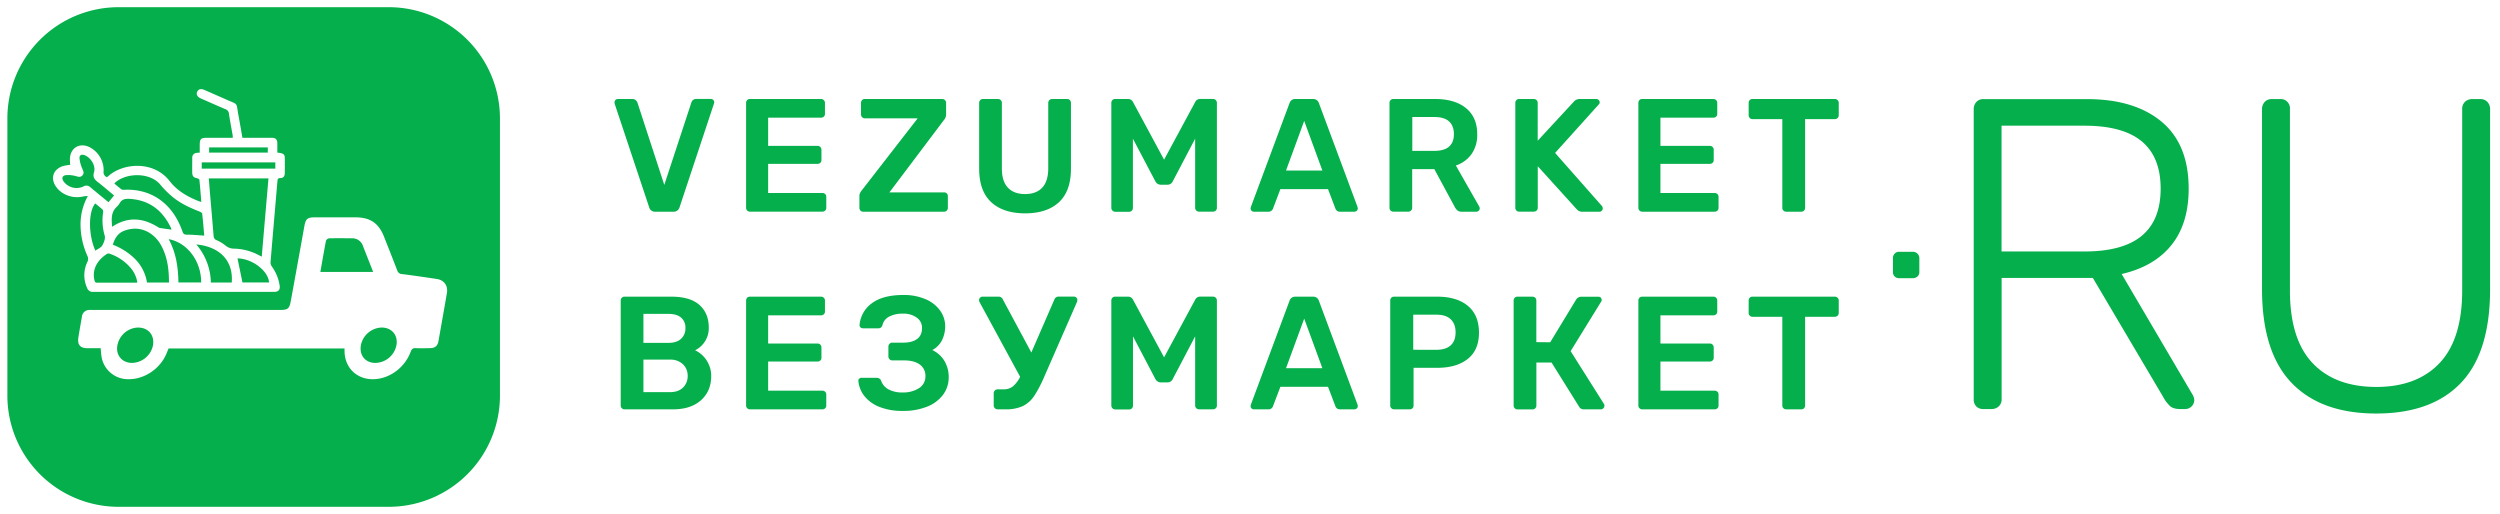 <svg id="Layer_1" data-name="Layer 1" xmlns="http://www.w3.org/2000/svg" viewBox="0 0 1568.36 322.53"><defs><style>.cls-1{fill:#05af4b;}</style></defs><path class="cls-1" d="M1239.87,255a6,6,0,0,1-1.67-4.44v-182a6.53,6.53,0,0,1,1.67-4.59,5.77,5.77,0,0,1,4.45-1.8h64.73q30,0,47,14.17t17,42q0,21.94-10.83,35.42T1331,171.9L1375.73,248a7,7,0,0,1,.83,3.05,5.69,5.69,0,0,1-5.55,5.56h-3.34q-4.17,0-6.25-1.81a22,22,0,0,1-4.31-5.69l-44.17-74.74h-57.23v76.13a5.77,5.77,0,0,1-1.81,4.44,6.51,6.51,0,0,1-4.58,1.67h-5A6,6,0,0,1,1239.87,255Zm67.79-97.24q24.18,0,36-9.86t11.81-29.59q0-19.73-11.81-29.59t-36-9.86h-52v78.9Z"/><path class="cls-1" d="M1437.55,240.11q-18.48-19.31-18.48-58.76V68.55a6.53,6.53,0,0,1,1.67-4.59,5.76,5.76,0,0,1,4.44-1.8h5a5.8,5.8,0,0,1,6.39,6.39V182.18q0,30.57,14.17,45.56t40,15q25.56,0,39.73-15t14.17-45.56V68.55a6.11,6.11,0,0,1,1.8-4.72,6.47,6.47,0,0,1,4.59-1.67h5a5.76,5.76,0,0,1,4.44,1.8,6.49,6.49,0,0,1,1.67,4.59v112.8q0,39.74-18.33,58.9t-53.07,19.17Q1456,259.42,1437.55,240.11Z"/><path class="cls-1" d="M407.24,130,385.63,65.14a3,3,0,0,1-.1-.91,2.05,2.05,0,0,1,2.12-2.12h9a3.12,3.12,0,0,1,2.12.7,3.85,3.85,0,0,1,1.11,1.52L416.74,116l17-51.71a3.08,3.08,0,0,1,1-1.52,3.12,3.12,0,0,1,2.12-.7h9.09a2.13,2.13,0,0,1,1.47.6,2,2,0,0,1,.65,1.52l-.2.91L426.33,130a3.87,3.87,0,0,1-3.94,2.83H411.18A3.77,3.77,0,0,1,407.24,130Z"/><path class="cls-1" d="M468.76,132.1a2.33,2.33,0,0,1-.7-1.72V64.63a2.62,2.62,0,0,1,.65-1.82,2.31,2.31,0,0,1,1.77-.7H515a2.42,2.42,0,0,1,2.53,2.52V71.4a2.31,2.31,0,0,1-.71,1.77,2.56,2.56,0,0,1-1.82.65H481.89V91.5H512.8A2.43,2.43,0,0,1,515.33,94v6.37a2.28,2.28,0,0,1-.71,1.76,2.56,2.56,0,0,1-1.82.66H481.89v18.28h33.94a2.56,2.56,0,0,1,1.82.66,2.31,2.31,0,0,1,.71,1.77v6.86a2.3,2.3,0,0,1-.71,1.77,2.56,2.56,0,0,1-1.82.66H470.48A2.36,2.36,0,0,1,468.76,132.1Z"/><path class="cls-1" d="M539.79,132.1a2.56,2.56,0,0,1-.65-1.82v-7.17a4.36,4.36,0,0,1,.45-2.12,14.84,14.84,0,0,1,1.06-1.61L575.7,74.23H542.57a2.36,2.36,0,0,1-1.72-.71,2.46,2.46,0,0,1-.7-1.82V64.63a2.57,2.57,0,0,1,.65-1.82,2.31,2.31,0,0,1,1.77-.7H591a2.4,2.4,0,0,1,2.52,2.52V71.7a5.21,5.21,0,0,1-1.31,3.54l-34.24,45.45h34.24a2.43,2.43,0,0,1,1.77.65,2.39,2.39,0,0,1,.65,1.77v7.27a2.41,2.41,0,0,1-.65,1.72,2.31,2.31,0,0,1-1.77.71h-50.6A2.31,2.31,0,0,1,539.79,132.1Z"/><path class="cls-1" d="M621.85,126.85q-7.58-7-7.58-21.11V64.63a2.58,2.58,0,0,1,.66-1.82,2.31,2.31,0,0,1,1.77-.7H626a2.4,2.4,0,0,1,2.52,2.52v41.11q0,8,3.79,12t10.76,4q7,0,10.75-4t3.79-12V64.63a2.42,2.42,0,0,1,2.53-2.52h9.29a2.31,2.31,0,0,1,1.77.7,2.62,2.62,0,0,1,.65,1.82v41.11q0,14.15-7.52,21.11t-21.16,7Q629.42,133.82,621.85,126.85Z"/><path class="cls-1" d="M697.89,132.1a2.34,2.34,0,0,1-.71-1.72V64.63a2.58,2.58,0,0,1,.66-1.82,2.29,2.29,0,0,1,1.77-.7h8.18a3.38,3.38,0,0,1,3,1.92l19.49,36.15L749.8,64a3.38,3.38,0,0,1,3-1.92h8.08a2.42,2.42,0,0,1,2.53,2.52v65.75a2.3,2.3,0,0,1-.71,1.77,2.56,2.56,0,0,1-1.82.66h-8.68a2.42,2.42,0,0,1-2.43-2.43V87l-14,26.67a3.58,3.58,0,0,1-3.34,2.22h-4.24a3.9,3.9,0,0,1-3.43-2.22L710.72,87v43.43a2.42,2.42,0,0,1-.66,1.72,2.31,2.31,0,0,1-1.77.71h-8.68A2.34,2.34,0,0,1,697.89,132.1Z"/><path class="cls-1" d="M785.15,132.2a2.06,2.06,0,0,1-.6-1.51l.2-.91L809,64.63a3.64,3.64,0,0,1,3.64-2.52h11.11a3.64,3.64,0,0,1,3.63,2.52l24.24,65.15.2.91a2,2,0,0,1-.65,1.51,2.1,2.1,0,0,1-1.47.61h-9a2.91,2.91,0,0,1-2.92-1.92l-4.65-12.22h-29.9l-4.64,12.22a2.93,2.93,0,0,1-2.93,1.92h-9A2.05,2.05,0,0,1,785.15,132.2ZM806.77,107h22.82L818.18,75.84Z"/><path class="cls-1" d="M872.4,132.1a2.34,2.34,0,0,1-.71-1.72V64.63a2.58,2.58,0,0,1,.66-1.82,2.31,2.31,0,0,1,1.77-.7h26.16q12.42,0,19.44,5.76t7,16.36A20.87,20.87,0,0,1,923.2,96.6a19.64,19.64,0,0,1-9.89,7.22L928,129.58a2.5,2.5,0,0,1,.3,1.11,2,2,0,0,1-.65,1.51,2.1,2.1,0,0,1-1.47.61h-9.29a3.77,3.77,0,0,1-2.52-.76,7.15,7.15,0,0,1-1.62-2l-12.93-23.94H885.93v24.24a2.33,2.33,0,0,1-.7,1.72,2.47,2.47,0,0,1-1.82.71h-9.29A2.34,2.34,0,0,1,872.4,132.1ZM900,94.63q6.06,0,9.09-2.68t3-7.82q0-5.16-3-7.93T900,73.42h-14V94.63Z"/><path class="cls-1" d="M951.34,132.1a2.34,2.34,0,0,1-.71-1.72V64.63a2.58,2.58,0,0,1,.66-1.82,2.31,2.31,0,0,1,1.77-.7h9.09a2.4,2.4,0,0,1,2.52,2.52V88.27L987.2,63.93a4.86,4.86,0,0,1,3.94-1.82h10.3a2.11,2.11,0,0,1,1.46.6,2,2,0,0,1,.66,1.52,1.65,1.65,0,0,1-.51,1.21l-27.47,30.5,29.49,33.43a2.71,2.71,0,0,1,.41,1.32,2,2,0,0,1-.61,1.51,1.9,1.9,0,0,1-1.41.61H992.85a4.37,4.37,0,0,1-3-.86l-1-1-24.14-26.66v26.05a2.33,2.33,0,0,1-.7,1.72,2.49,2.49,0,0,1-1.82.71h-9.09A2.36,2.36,0,0,1,951.34,132.1Z"/><path class="cls-1" d="M1028.53,132.1a2.34,2.34,0,0,1-.71-1.72V64.63a2.58,2.58,0,0,1,.66-1.82,2.31,2.31,0,0,1,1.77-.7h44.54a2.4,2.4,0,0,1,2.52,2.52V71.4a2.31,2.31,0,0,1-.7,1.77,2.57,2.57,0,0,1-1.82.65h-33.13V91.5h30.91a2.43,2.43,0,0,1,2.52,2.52v6.37a2.28,2.28,0,0,1-.71,1.76,2.54,2.54,0,0,1-1.81.66h-30.91v18.28h33.94a2.54,2.54,0,0,1,1.81.66,2.31,2.31,0,0,1,.71,1.77v6.86a2.3,2.3,0,0,1-.71,1.77,2.54,2.54,0,0,1-1.81.66h-45.35A2.34,2.34,0,0,1,1028.53,132.1Z"/><path class="cls-1" d="M1118.82,132.1a2.33,2.33,0,0,1-.7-1.72V74.73h-18.69a2.35,2.35,0,0,1-1.72-.7,2.46,2.46,0,0,1-.7-1.82V64.63a2.57,2.57,0,0,1,.65-1.82,2.31,2.31,0,0,1,1.77-.7H1151a2.42,2.42,0,0,1,2.53,2.52v7.58a2.42,2.42,0,0,1-2.53,2.52h-18.58v55.65a2.42,2.42,0,0,1-.66,1.72,2.31,2.31,0,0,1-1.77.71h-9.49A2.36,2.36,0,0,1,1118.82,132.1Z"/><path class="cls-1" d="M1188.59,173.44a3.85,3.85,0,0,1-1.06-2.85v-8.53a4.16,4.16,0,0,1,1.06-2.94,3.69,3.69,0,0,1,2.85-1.16H1200a4,4,0,0,1,4.09,4.1v8.53a3.69,3.69,0,0,1-1.16,2.85,4.16,4.16,0,0,1-2.93,1.07h-8.54A3.85,3.85,0,0,1,1188.59,173.44Z"/><path class="cls-1" d="M390.11,256.1a2.34,2.34,0,0,1-.71-1.72V188.63a2.58,2.58,0,0,1,.66-1.82,2.31,2.31,0,0,1,1.77-.7h29.29q11.82,0,17.67,5.2t5.86,14.19a15.45,15.45,0,0,1-8.58,14.24,17.79,17.79,0,0,1,10.1,16.16q0,9.39-6.37,15.15T422,256.81h-30.2A2.34,2.34,0,0,1,390.11,256.1Zm29.19-41c3.43,0,6.08-.84,7.93-2.52A8.7,8.7,0,0,0,430,205.8a8.14,8.14,0,0,0-2.73-6.56q-2.73-2.33-8-2.33H403.65v18.18Zm1,30.91q5.25,0,8.18-2.88a9.84,9.84,0,0,0,2.93-7.32,9.73,9.73,0,0,0-3-7.32,11.22,11.22,0,0,0-8.13-2.88H403.65V246Z"/><path class="cls-1" d="M468.76,256.1a2.33,2.33,0,0,1-.7-1.72V188.63a2.62,2.62,0,0,1,.65-1.82,2.31,2.31,0,0,1,1.77-.7H515a2.42,2.42,0,0,1,2.53,2.52v6.77a2.31,2.31,0,0,1-.71,1.77,2.56,2.56,0,0,1-1.82.65H481.89V215.5H512.8a2.43,2.43,0,0,1,2.53,2.52v6.37a2.28,2.28,0,0,1-.71,1.76,2.56,2.56,0,0,1-1.82.66H481.89v18.28h33.94a2.56,2.56,0,0,1,1.82.66,2.31,2.31,0,0,1,.71,1.77v6.86a2.3,2.3,0,0,1-.71,1.77,2.56,2.56,0,0,1-1.82.66H470.48A2.37,2.37,0,0,1,468.76,256.1Z"/><path class="cls-1" d="M551.51,255.19a22.27,22.27,0,0,1-9.35-6.87,18.18,18.18,0,0,1-3.68-9.29v-.2a1.62,1.62,0,0,1,.6-1.31,2.29,2.29,0,0,1,1.52-.51h9.19a3.53,3.53,0,0,1,1.87.46,2.88,2.88,0,0,1,1.16,1.56,9.78,9.78,0,0,0,4.6,5.25,17.78,17.78,0,0,0,8.83,1.92,18.13,18.13,0,0,0,10.31-2.72,8.49,8.49,0,0,0,4-7.38,8.62,8.62,0,0,0-3.54-7.42q-3.54-2.58-9.9-2.58h-7.37a2.28,2.28,0,0,1-1.72-.75,2.53,2.53,0,0,1-.7-1.77v-6a2.65,2.65,0,0,1,.7-1.87,2.29,2.29,0,0,1,1.72-.76h7.07c3.57,0,6.4-.75,8.48-2.27s3.13-3.82,3.13-6.92a7.73,7.73,0,0,0-3.33-6.51,14,14,0,0,0-8.58-2.48,18,18,0,0,0-8.74,1.87,8,8,0,0,0-4.19,5.41,3.34,3.34,0,0,1-1,1.46,2.86,2.86,0,0,1-1.72.45h-9.49a2.25,2.25,0,0,1-1.57-.6,1.69,1.69,0,0,1-.55-1.52,18.47,18.47,0,0,1,7.57-13.48q6.87-5.29,19.9-5.3a34.15,34.15,0,0,1,14,2.67,21.5,21.5,0,0,1,9.09,7.18,16.73,16.73,0,0,1,3.13,9.74,20,20,0,0,1-1.87,8.54,14.3,14.3,0,0,1-6.21,6.41,17.67,17.67,0,0,1,7.78,7.12,19.81,19.81,0,0,1,2.52,9.85,18.2,18.2,0,0,1-3.53,11.06,23,23,0,0,1-10,7.47,39.5,39.5,0,0,1-15.15,2.68A38.34,38.34,0,0,1,551.51,255.19Z"/><path class="cls-1" d="M675.26,186.71a2,2,0,0,1,.6,1.42,3.38,3.38,0,0,1-.4,1.71l-20.3,46.36a76.18,76.18,0,0,1-6.47,12.33,18.29,18.29,0,0,1-7.12,6.26,25.3,25.3,0,0,1-11,2h-4.74a2.42,2.42,0,0,1-2.43-2.43v-7.67a2.42,2.42,0,0,1,2.43-2.43h3.74a9.27,9.27,0,0,0,5.8-1.81,18.37,18.37,0,0,0,4.6-6.06l-25.56-47.07a6.45,6.45,0,0,1-.2-1,2.14,2.14,0,0,1,.66-1.57,2.17,2.17,0,0,1,1.57-.65h10.1A2.84,2.84,0,0,1,629.2,188L647,221.15,661.42,188a2.75,2.75,0,0,1,2.83-1.92h9.49A2.08,2.08,0,0,1,675.26,186.71Z"/><path class="cls-1" d="M697.89,256.1a2.34,2.34,0,0,1-.71-1.72V188.63a2.58,2.58,0,0,1,.66-1.82,2.31,2.31,0,0,1,1.77-.7h8.18a3.38,3.38,0,0,1,3,1.92l19.49,36.15L749.8,188a3.38,3.38,0,0,1,3-1.92h8.08a2.42,2.42,0,0,1,2.53,2.52v65.75a2.3,2.3,0,0,1-.71,1.77,2.56,2.56,0,0,1-1.82.66h-8.68a2.42,2.42,0,0,1-2.43-2.43V211l-14,26.67a3.56,3.56,0,0,1-3.33,2.22h-4.24a3.9,3.9,0,0,1-3.43-2.22l-14-26.67v43.43a2.42,2.42,0,0,1-.66,1.72,2.31,2.31,0,0,1-1.77.71h-8.68A2.34,2.34,0,0,1,697.89,256.1Z"/><path class="cls-1" d="M785.15,256.2a2.06,2.06,0,0,1-.6-1.51l.2-.91L809,188.63a3.64,3.64,0,0,1,3.64-2.52h11.11a3.64,3.64,0,0,1,3.63,2.52l24.24,65.15.2.91a2,2,0,0,1-.65,1.51,2.1,2.1,0,0,1-1.47.61h-9a2.91,2.91,0,0,1-2.92-1.92l-4.65-12.22h-29.9l-4.64,12.22a2.93,2.93,0,0,1-2.93,1.92h-9A2.05,2.05,0,0,1,785.15,256.2ZM806.77,231h22.82l-11.41-31.11Z"/><path class="cls-1" d="M872.85,256.1a2.33,2.33,0,0,1-.7-1.72V188.63a2.58,2.58,0,0,1,.66-1.82,2.27,2.27,0,0,1,1.76-.7h27.07q12.23,0,19.19,5.75t7,16.77q0,10.91-7,16.51t-19.19,5.61H886.79v23.63a2.29,2.29,0,0,1-.7,1.77,2.58,2.58,0,0,1-1.82.66h-9.7A2.37,2.37,0,0,1,872.85,256.1Zm28.29-36.66q5.85,0,8.93-2.78c2.06-1.85,3.08-4.56,3.08-8.13s-1-6.23-3-8.18-5-2.93-9-2.93H886.59v22Z"/><path class="cls-1" d="M1006.54,254.48a2.3,2.3,0,0,1-.66,1.62,2.18,2.18,0,0,1-1.67.71h-10.6a3.28,3.28,0,0,1-3-1.72l-17.27-27.67h-9.5v27a2.33,2.33,0,0,1-.7,1.72,2.47,2.47,0,0,1-1.82.71H952a2.42,2.42,0,0,1-2.43-2.43V188.63a2.58,2.58,0,0,1,.66-1.82,2.31,2.31,0,0,1,1.77-.7h9.29a2.4,2.4,0,0,1,2.52,2.52v26l8.69.1,16.26-26.76a3.92,3.92,0,0,1,3.64-1.82h10.3a2.06,2.06,0,0,1,1.57.6,2.22,2.22,0,0,1,.55,1.52,2.24,2.24,0,0,1-.5,1.21l-19,30.81,20.91,33.12A1.83,1.83,0,0,1,1006.54,254.48Z"/><path class="cls-1" d="M1028.53,256.1a2.34,2.34,0,0,1-.71-1.72V188.63a2.58,2.58,0,0,1,.66-1.82,2.31,2.31,0,0,1,1.77-.7h44.54a2.4,2.4,0,0,1,2.52,2.52v6.77a2.31,2.31,0,0,1-.7,1.77,2.57,2.57,0,0,1-1.82.65h-33.13V215.5h30.91a2.43,2.43,0,0,1,2.52,2.52v6.37a2.28,2.28,0,0,1-.71,1.76,2.54,2.54,0,0,1-1.81.66h-30.91v18.28h33.94a2.54,2.54,0,0,1,1.81.66,2.31,2.31,0,0,1,.71,1.77v6.86a2.3,2.3,0,0,1-.71,1.77,2.54,2.54,0,0,1-1.81.66h-45.35A2.34,2.34,0,0,1,1028.53,256.1Z"/><path class="cls-1" d="M1118.82,256.1a2.33,2.33,0,0,1-.7-1.72V198.73h-18.69a2.35,2.35,0,0,1-1.72-.7,2.46,2.46,0,0,1-.7-1.82v-7.58a2.57,2.57,0,0,1,.65-1.82,2.31,2.31,0,0,1,1.77-.7H1151a2.42,2.42,0,0,1,2.53,2.52v7.58a2.42,2.42,0,0,1-2.53,2.52h-18.58v55.65a2.42,2.42,0,0,1-.66,1.72,2.31,2.31,0,0,1-1.77.71h-9.49A2.36,2.36,0,0,1,1118.82,256.1Z"/><path class="cls-1" d="M227.71,154.33a7,7,0,0,0-7-4.83c-4.73-.06-9.47-.08-14.19,0a2.59,2.59,0,0,0-2,1.47c-1.26,6.46-2.36,13-3.54,19.62h33.1C231.93,165,229.77,159.71,227.71,154.33Z"/><path class="cls-1" d="M85.65,205.53A13.67,13.67,0,0,0,73.74,216.2c-1.44,6.32,2.67,11.49,9.11,11.47a13.79,13.79,0,0,0,13-10.44C97.39,210.23,92.83,205,85.65,205.53Z"/><path class="cls-1" d="M239.12,205.49a13.76,13.76,0,0,0-12.72,11.08c-1.06,6.35,2.78,11.06,9,11.1a13.73,13.73,0,0,0,13.34-11.32C249.76,210.06,245.52,205.29,239.12,205.49Z"/><path class="cls-1" d="M105.81,150c4.68,8.54,6,17.71,6.12,27.22h14.29C126.26,163.86,117.62,152.25,105.81,150Z"/><path class="cls-1" d="M123.16,153.35a37.65,37.65,0,0,1,9.12,23.88h13.11C146.5,162.86,137.08,154.65,123.16,153.35Z"/><path class="cls-1" d="M96.9,148.46c-5.39-4.87-11.8-6.28-18.79-3.77-4.07,1.46-6.1,4.7-7.32,8.84a40.1,40.1,0,0,1,14,9,26.74,26.74,0,0,1,7.42,14.73H106c0-7.4-.75-14.6-3.89-21.27A23.81,23.81,0,0,0,96.9,148.46Z"/><path class="cls-1" d="M64.16,154c1-1.76,2-4.27,1.56-6.06a33.49,33.49,0,0,1-1-14.91,2.08,2.08,0,0,0-.48-1.64c-1.43-1.32-3-2.52-4.49-3.76-4.4,5.1-4.35,19.87.09,29.62C61.44,156.13,63.35,155.39,64.16,154Z"/><path class="cls-1" d="M164.2,161c1.41-16.43,2.81-32.7,4.23-49.1H131c.2,2.67.39,5.25.61,7.83.8,9.45,1.63,18.9,2.41,28.35a2.76,2.76,0,0,0,1.87,2.59,24.25,24.25,0,0,1,5.52,3.32,8.21,8.21,0,0,0,5.46,2A34.47,34.47,0,0,1,163,160.41C163.29,160.6,163.65,160.74,164.2,161Z"/><path class="cls-1" d="M68.79,159.17a2.12,2.12,0,0,0-1.61.07c-4.91,3.09-9.73,8.76-7.94,16.48.22.93.41,1.64,1.7,1.63,8.18-.06,16.35,0,24.53,0a3.52,3.52,0,0,0,.69-.16,18.39,18.39,0,0,0-4.32-9.25A29.87,29.87,0,0,0,68.79,159.17Z"/><path class="cls-1" d="M99.08,142.45a3.32,3.32,0,0,0,1.21.56c2.38.38,4.76.69,7.29,1.05a10.6,10.6,0,0,0-.41-1.24c-5.23-10.9-13.55-17.35-25.91-18.06-2.58-.14-4.77.17-6.16,2.69a11,11,0,0,1-2,2.43c-3.6,3.51-3.11,7.86-2.76,12.4C80.2,135.71,89.66,136.63,99.08,142.45Z"/><path class="cls-1" d="M77.64,119.07c17-.93,30.68,8.36,36.84,26.2.55,1.58,1.23,1.95,2.88,1.95,3.51,0,7,.36,10.77.59-.4-4.54-.76-9.16-1.28-13.75-.06-.51-1-1.09-1.62-1.33-6.63-2.57-13-5.54-18.34-10.38a55.68,55.68,0,0,1-6.16-6.32c-6.48-8.1-21.5-7.7-28.4-1.55-.18.17-.33.36-.6.66,1.46,1.22,2.83,2.42,4.28,3.52A2.69,2.69,0,0,0,77.64,119.07Z"/><path class="cls-1" d="M149,162.09c1,5,2,9.93,3.1,15.1h16.7C168.32,169.82,158.05,162.16,149,162.09Z"/><path class="cls-1" d="M243.86,4.51H74.42A69.79,69.79,0,0,0,4.63,74.3V248.16a69.78,69.78,0,0,0,69.79,69.78H243.86a69.78,69.78,0,0,0,69.78-69.78V74.3A69.79,69.79,0,0,0,243.86,4.51ZM35.25,117.27c-3.8-5.32-2-11.06,4.28-13.09a30.37,30.37,0,0,1,4.51-.77,36.29,36.29,0,0,1-.18-3.89c.31-6.67,5.82-10.08,11.89-7.4A16.26,16.26,0,0,1,65,107.52a3.27,3.27,0,0,0,2.11,3.64,7.35,7.35,0,0,0,.65-.5c9.37-8.59,28.69-10,38.67,2.94,4.41,5.72,10.49,9.41,17.13,12.14.82.34,1.67.62,2.74,1-.4-4.84-.74-9.4-1.21-13.94,0-.39-.93-.9-1.49-1-2-.36-2.93-1.22-3-3.24-.06-3.15,0-6.29,0-9.44A2.92,2.92,0,0,1,122.79,96a13.09,13.09,0,0,1,2.51-.22c0-1.7,0-3.32,0-4.94,0-3.6.79-4.39,4.36-4.39H146a7.8,7.8,0,0,0,0-1.3c-.8-4.65-1.7-9.27-2.4-13.93a3.23,3.23,0,0,0-2.28-2.76C136.2,66.29,131.12,64,126,61.78c-2.25-1-3.06-2.57-2.27-4.26s2.41-2,4.54-1.09c4.56,2,9.12,4,13.65,6,7.83,3.54,6.06,1.33,7.67,9.88.87,4.67,1.65,9.36,2.49,14.14h18.44c2.44,0,3.43,1,3.46,3.47,0,1.89,0,3.78,0,5.81,3.7.38,4.63,1,4.67,3.21.07,3.27.05,6.55,0,9.82,0,1.76-1,3-2.76,2.94-1.62,0-1.76.86-1.86,2.06-1.44,16.89-2.91,33.79-4.31,50.69a4.3,4.3,0,0,0,.77,2.66,27.61,27.61,0,0,1,4.95,12c.41,2.63-.78,4-3.44,4q-56.81,0-113.62,0a3.67,3.67,0,0,1-3.75-2.52,19.06,19.06,0,0,1,.14-16.17,4.32,4.32,0,0,0,0-4,48.25,48.25,0,0,1-4.25-20A36.6,36.6,0,0,1,55.11,123a17.72,17.72,0,0,0-2.71.2C46,124.83,38.88,122.37,35.25,117.27Zm245.12,66.59c-1.72,10-3.5,20-5.28,30.07-.56,3.13-2.09,4.41-5.37,4.48-3,.06-5.9.13-8.85,0-1.82-.09-2.6.52-3.23,2.25-3.74,10.14-13.51,17.18-23.66,17.24s-17.58-7.06-17.84-17.37c0-.6,0-1.2,0-1.94H105.77c-.37.88-.77,1.85-1.16,2.82-4,10-14.19,16.77-24.5,16.47a16.79,16.79,0,0,1-16.5-14.71c-.2-1.41-.28-2.84-.46-4.71-2.64,0-5.36,0-8.08,0-4.83,0-6.63-2.13-5.88-6.94.69-4.32,1.47-8.63,2.22-12.94A4.61,4.61,0,0,1,56,194.45c.89-.08,1.79,0,2.68,0H175.4c5.25,0,6.14-.7,7.09-5.89q4.26-23.31,8.45-46.65c.83-4.61,1.89-5.56,6.55-5.56,8.49,0,17,0,25.49,0,9.33,0,14.66,3.69,18,12.3,2.74,7,5.54,13.93,8.2,20.94a3.15,3.15,0,0,0,3,2.34c7.27.91,14.53,2,21.77,3.07C278.62,175.66,281.16,179.25,280.37,183.86Z"/><path class="cls-1" d="M56.7,117.49c3.7,3.12,7.46,6.16,11.36,9.37l3.49-4.25c-3.45-2.86-6.74-5.72-10.19-8.39C59.2,112.55,58.07,111,59,108c1.2-4-2-9.14-5.91-10.63-1.94-.74-3.38-.06-3.21,2a20.75,20.75,0,0,0,1.76,6.47c.64,1.48,1.32,2.74.13,4.13s-2.56,1-4.12.53a18.12,18.12,0,0,0-5.94-.66c-2.66.2-3.27,2-1.72,4.1a10.06,10.06,0,0,0,12.27,3.07A3.56,3.56,0,0,1,56.7,117.49Z"/><path class="cls-1" d="M168,92.45h-36.8v3.28H168Z"/><path class="cls-1" d="M172.73,101.87H126.56v3.92h46.17Z"/></svg>